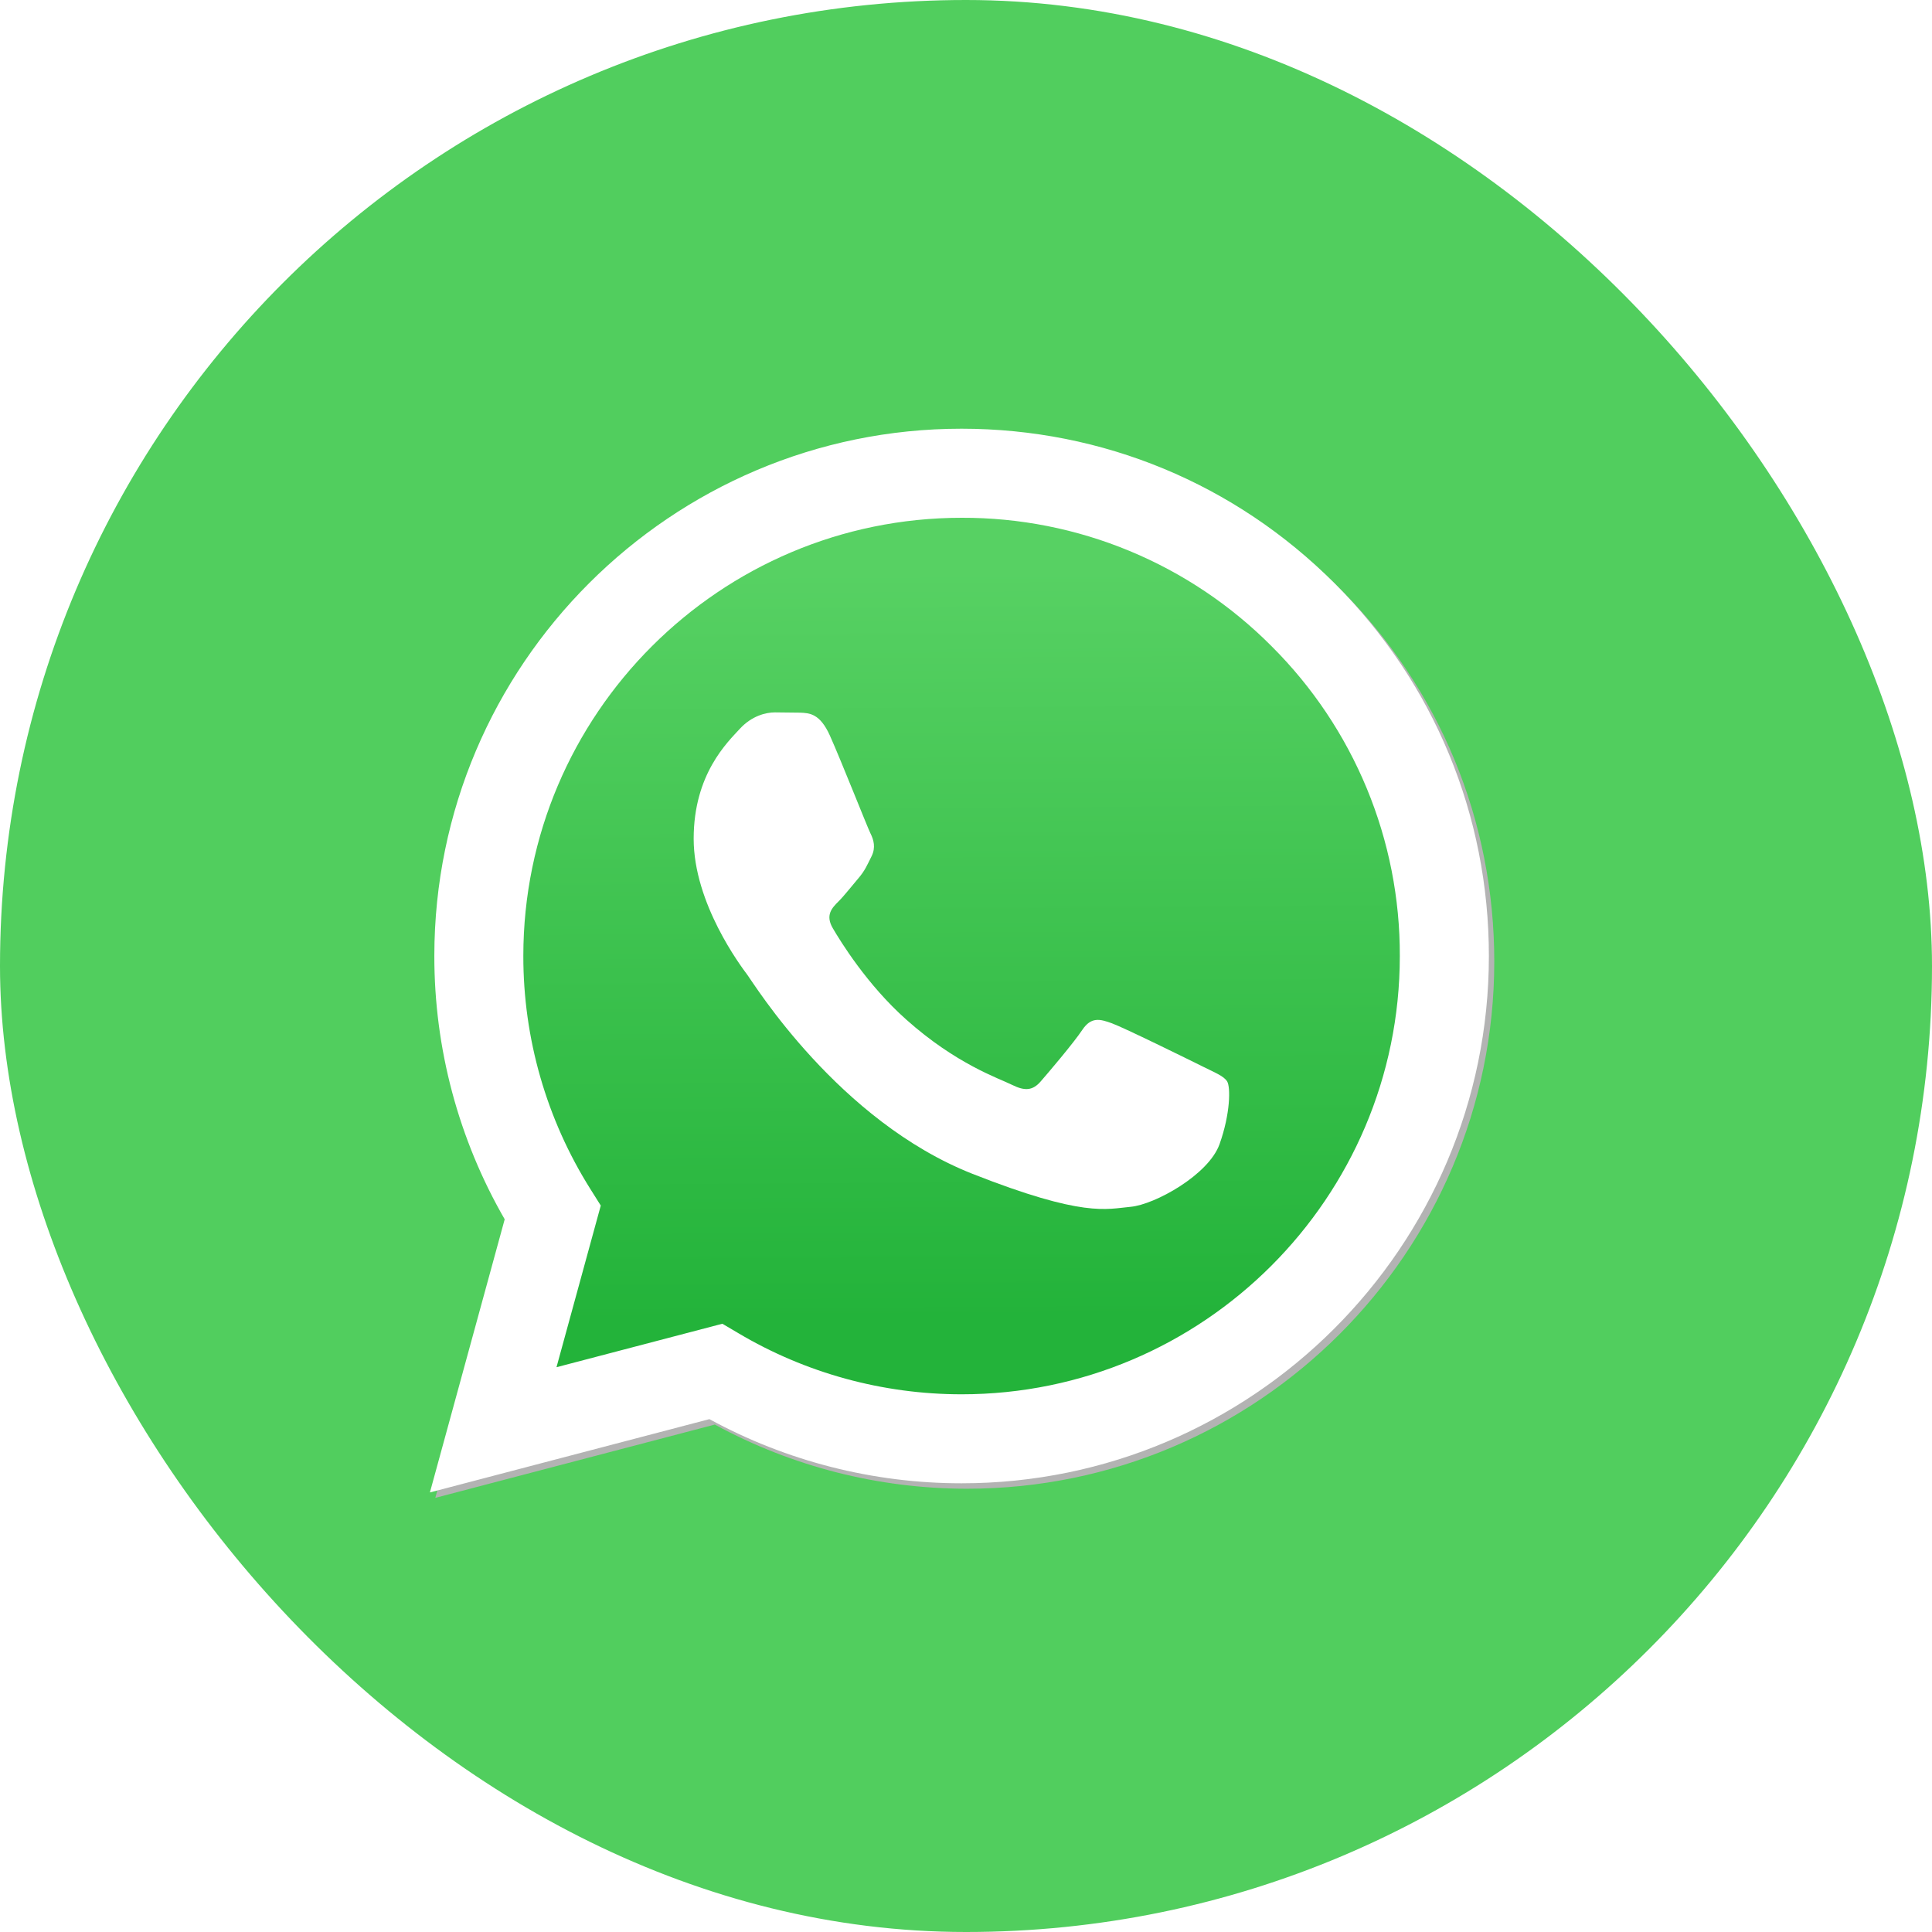 <svg width="58" height="58" viewBox="0 0 48 48" fill="none" xmlns="http://www.w3.org/2000/svg"><rect width="48" height="48" rx="24" fill="#51CE5E"></rect><g filter="url(#filter0_f_895_10157)"><path d="M18.081 33.022L18.479 33.258C20.15 34.25 22.067 34.775 24.021 34.775H24.025C30.026 34.775 34.91 29.892 34.913 23.891C34.914 20.982 33.782 18.247 31.727 16.19C30.718 15.176 29.519 14.371 28.198 13.823C26.876 13.275 25.459 12.995 24.029 12.998C18.023 12.998 13.139 17.881 13.137 23.882C13.134 25.931 13.711 27.939 14.801 29.675L15.06 30.086L13.96 34.102L18.081 33.022ZM10.815 37.214L12.674 30.428C11.527 28.442 10.924 26.189 10.925 23.881C10.928 16.66 16.804 10.786 24.025 10.786C27.529 10.788 30.818 12.151 33.292 14.627C35.765 17.102 37.126 20.392 37.125 23.892C37.122 31.112 31.245 36.987 24.025 36.987H24.019C21.827 36.986 19.673 36.436 17.759 35.393L10.815 37.214Z" fill="#B3B3B3"></path></g><path d="M10.681 37.079L12.539 30.293C11.391 28.303 10.788 26.044 10.791 23.746C10.794 16.526 16.67 10.651 23.891 10.651C27.395 10.653 30.684 12.017 33.157 14.492C35.631 16.967 36.992 20.258 36.991 23.757C36.987 30.977 31.11 36.852 23.891 36.852H23.885C21.693 36.852 19.538 36.302 17.625 35.258L10.681 37.079Z" fill="white"></path><path d="M23.895 12.864C17.889 12.864 13.004 17.746 13.002 23.747C12.999 25.797 13.576 27.805 14.667 29.54L14.926 29.952L13.826 33.968L17.947 32.888L18.345 33.123C20.016 34.115 21.932 34.64 23.886 34.641H23.89C29.892 34.641 34.776 29.758 34.778 23.756C34.783 22.326 34.504 20.908 33.957 19.587C33.41 18.265 32.606 17.065 31.592 16.055C30.584 15.041 29.384 14.236 28.063 13.688C26.742 13.14 25.325 12.86 23.895 12.864Z" fill="url(#paint0_linear_895_10157)"></path><path fill-rule="evenodd" clip-rule="evenodd" d="M20.617 18.272C20.371 17.727 20.113 17.716 19.88 17.706L19.253 17.699C19.034 17.699 18.68 17.781 18.38 18.108C18.08 18.436 17.234 19.228 17.234 20.838C17.234 22.448 18.407 24.005 18.57 24.223C18.734 24.442 20.835 27.852 24.162 29.164C26.927 30.254 27.489 30.037 28.09 29.983C28.69 29.928 30.026 29.191 30.299 28.427C30.572 27.662 30.572 27.008 30.49 26.871C30.408 26.734 30.19 26.652 29.862 26.488C29.535 26.325 27.926 25.533 27.626 25.424C27.326 25.314 27.108 25.26 26.889 25.588C26.671 25.915 26.044 26.652 25.853 26.871C25.662 27.089 25.471 27.116 25.144 26.953C24.816 26.789 23.762 26.444 22.512 25.328C21.539 24.461 20.882 23.389 20.691 23.062C20.499 22.735 20.67 22.557 20.834 22.394C20.981 22.247 21.162 22.012 21.326 21.821C21.49 21.63 21.544 21.493 21.653 21.275C21.762 21.057 21.707 20.865 21.625 20.702C21.544 20.538 20.907 18.919 20.617 18.272Z" fill="white"></path><defs><filter id="filter0_f_895_10157" x="3.753" y="3.724" width="40.434" height="40.552" filterUnits="userSpaceOnUse" color-interpolation-filters="sRGB"><feFlood flood-opacity="0" result="BackgroundImageFix"></feFlood><feBlend mode="normal" in="SourceGraphic" in2="BackgroundImageFix" result="shape"></feBlend><feGaussianBlur stdDeviation="3.531" result="effect1_foregroundBlur_895_10157"></feGaussianBlur></filter><linearGradient id="paint0_linear_895_10157" x1="23.669" y1="14.17" x2="23.779" y2="32.78" gradientUnits="userSpaceOnUse"><stop stop-color="#57D163"></stop><stop offset="1" stop-color="#23B33A"></stop></linearGradient></defs></svg>